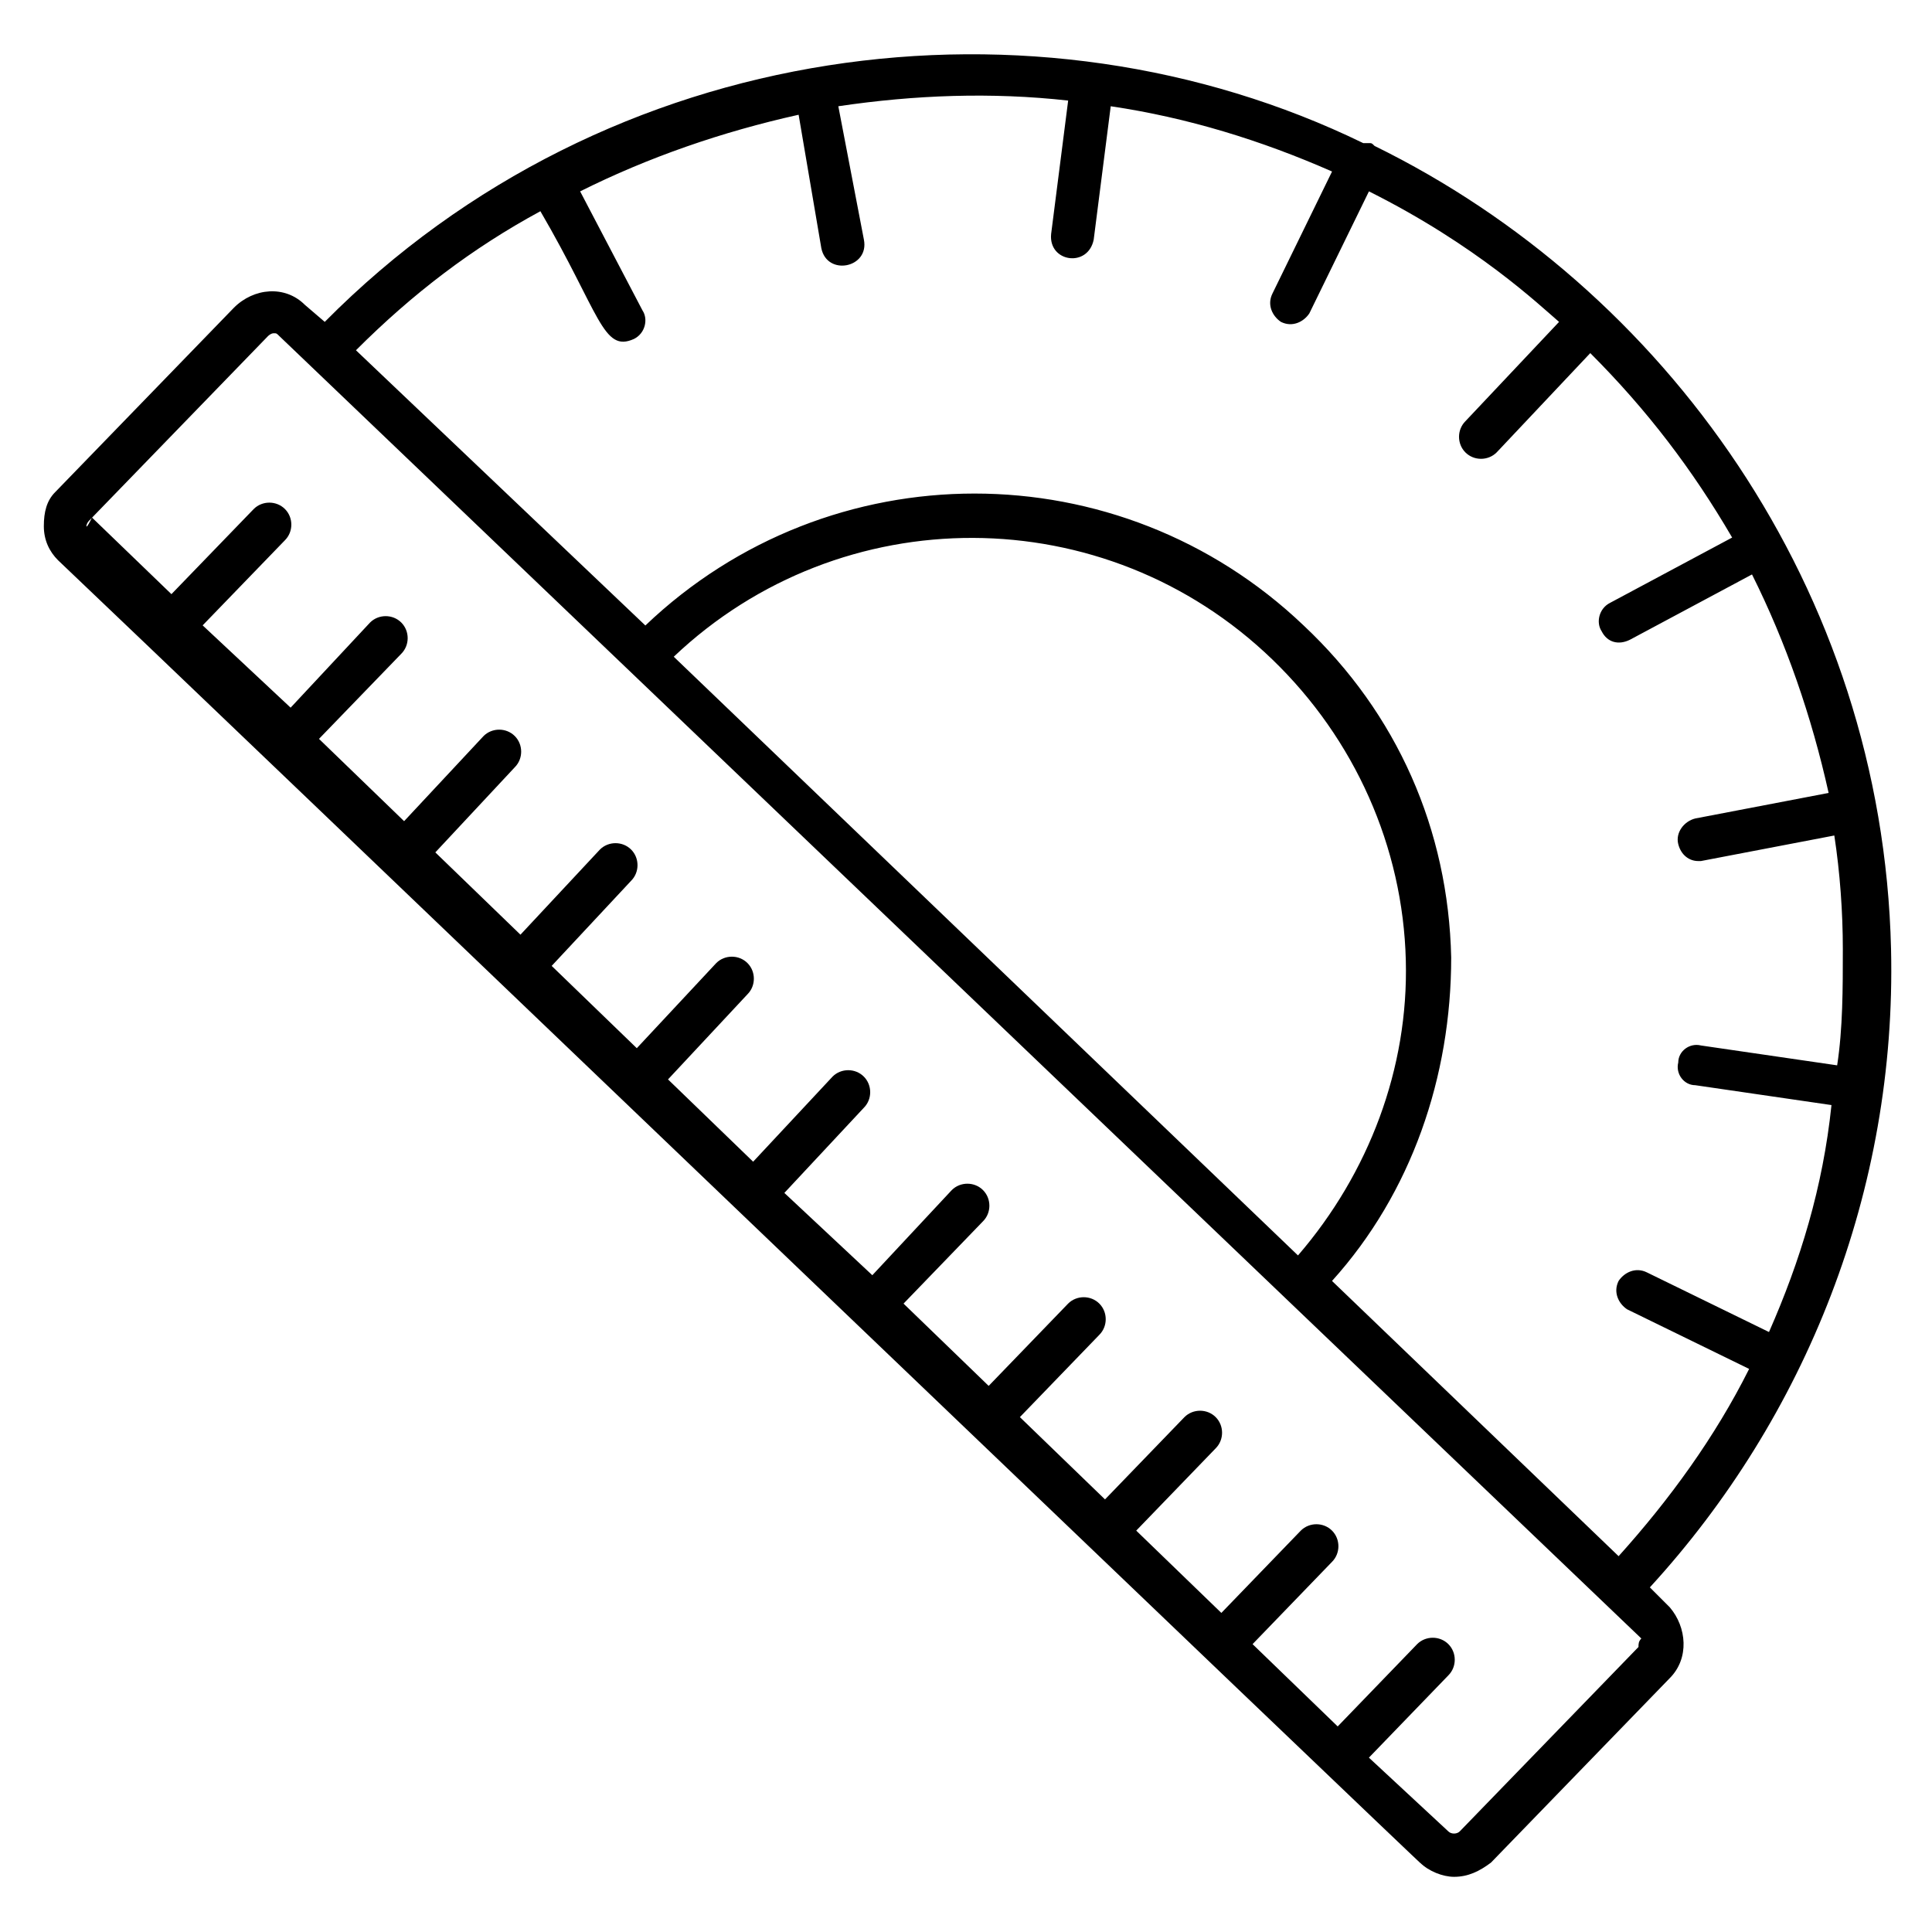 <?xml version="1.0" encoding="UTF-8"?>
<!-- Uploaded to: ICON Repo, www.iconrepo.com, Generator: ICON Repo Mixer Tools -->
<svg fill="#000000" width="800px" height="800px" version="1.1" viewBox="144 144 512 512" xmlns="http://www.w3.org/2000/svg">
 <path d="m508.28 182.68c-0.754-0.754-0.754-0.754-1.504-0.754h-1.504c-86.477-42.109-200.02-28.57-275.21 47.375l-5.266-4.512c-5.266-5.266-13.535-4.512-18.801 0.754l-47.375 48.879c-2.25 2.254-3.004 5.262-3.004 9.02 0 3.762 1.504 6.769 3.762 9.023 27.824 26.32 369.96 354.17 360.94 345.15 2.258 2.258 6.016 3.762 9.023 3.762 3.762 0 6.769-1.504 9.777-3.762l47.375-48.879c5.266-5.266 4.512-13.535 0-18.801l-5.266-5.266c41.359-45.117 65.422-105.27 63.918-169.19-2.262-95.492-60.16-175.2-136.86-212.8zm69.93 397.79-47.371 48.875c-0.754 0.754-2.258 0.754-3.008 0l-21.055-19.551 21.055-21.809c2.258-2.258 2.258-6.016 0-8.273-2.258-2.258-6.016-2.258-8.273 0l-21.055 21.809-22.559-21.809 21.055-21.809c2.258-2.258 2.258-6.016 0-8.273-2.258-2.258-6.016-2.258-8.273 0l-21.055 21.809-22.559-21.809 21.055-21.809c2.258-2.258 2.258-6.016 0-8.273-2.258-2.258-6.016-2.258-8.273 0l-21.055 21.809-22.559-21.809 21.055-21.809c2.258-2.258 2.258-6.016 0-8.273-2.258-2.258-6.016-2.258-8.273 0l-21.055 21.809-22.559-21.809 21.055-21.809c2.258-2.258 2.258-6.016 0-8.273-2.258-2.258-6.016-2.258-8.273 0l-21.055 22.559-23.312-21.809 21.055-22.559c2.258-2.258 2.258-6.016 0-8.273-2.258-2.258-6.016-2.258-8.273 0l-21.055 22.559-22.559-21.809 21.055-22.559c2.258-2.258 2.258-6.016 0-8.273-2.258-2.258-6.016-2.258-8.273 0l-21.055 22.559-22.559-21.809 21.055-22.559c2.258-2.258 2.258-6.016 0-8.273-2.258-2.258-6.016-2.258-8.273 0l-21.055 22.559-22.559-21.809 21.055-22.559c2.258-2.258 2.258-6.016 0-8.273-2.258-2.258-6.016-2.258-8.273 0l-21.055 22.559-22.559-21.809 21.809-22.559c2.258-2.258 2.258-6.016 0-8.273-2.258-2.258-6.016-2.258-8.273 0l-21.055 22.559-23.312-21.809 21.809-22.559c2.258-2.258 2.258-6.016 0-8.273-2.258-2.258-6.016-2.258-8.273 0l-21.809 22.559-21.055-20.305c-1.48 3.055-1.48 2.301-1.48 2.301s0-0.754 0.754-1.504l47.375-48.879s0.754-0.754 1.504-0.754c0.754 0 0.754 0 1.504 0.754l360.94 345.15c-0.758 0.754-0.758 1.504-0.758 2.258zm-255.66-262.43c44.367-42.109 114.3-42.109 158.66 0.754 21.809 21.055 34.59 49.629 35.344 79.707 0.754 28.574-9.777 56.398-28.574 78.203zm290.25 178.96-32.336-15.793c-3.008-1.504-6.016 0-7.519 2.258-1.504 3.008 0 6.016 2.258 7.519l32.336 15.793c-9.023 18.047-21.055 34.59-34.59 49.629l-75.949-72.941c21.055-23.312 31.582-54.141 31.582-85.723-0.754-33.84-14.289-64.668-39.102-87.98-48.879-46.621-125.58-46.621-174.45 0l-76.699-72.938c15.039-15.039 30.832-27.07 48.879-36.848 15.793 27.07 16.543 37.598 24.816 33.84 3.008-1.504 3.762-5.266 2.258-7.519l-16.543-31.582c18.047-9.023 37.598-15.793 57.902-20.305l6.016 35.344c1.504 7.519 12.785 5.266 11.281-2.258l-6.777-35.34c20.305-3.008 40.605-3.762 60.91-1.504l-4.512 35.344c-0.754 7.519 9.777 9.023 11.281 1.504l4.512-35.344c20.305 3.008 39.855 9.023 58.652 17.297l-15.793 32.336c-1.504 3.008 0 6.016 2.258 7.519 3.008 1.504 6.016 0 7.519-2.258l15.793-32.336c28.574 14.289 45.117 30.078 50.383 34.59l-24.816 26.32c-2.258 2.258-2.258 6.016 0 8.273 2.258 2.258 6.016 2.258 8.273 0l24.816-26.32c15.039 15.039 27.07 30.832 37.598 48.879l-32.336 17.297c-3.008 1.504-3.762 5.266-2.258 7.519 1.504 3.008 4.512 3.762 7.519 2.258l32.336-17.297c9.023 18.047 15.793 37.598 20.305 57.902l-35.344 6.769c-3.008 0.754-5.266 3.762-4.512 6.769 0.754 3.008 3.008 4.512 5.266 4.512h0.754l35.344-6.769c1.504 9.777 2.258 20.305 2.258 30.078 0 10.527 0 21.055-1.504 30.832l-36.094-5.266c-3.008-0.754-6.016 1.504-6.016 4.512-0.754 3.008 1.504 6.016 4.512 6.016l36.094 5.266c-2.269 21.797-8.285 41.348-16.559 60.145z"/>
</svg>